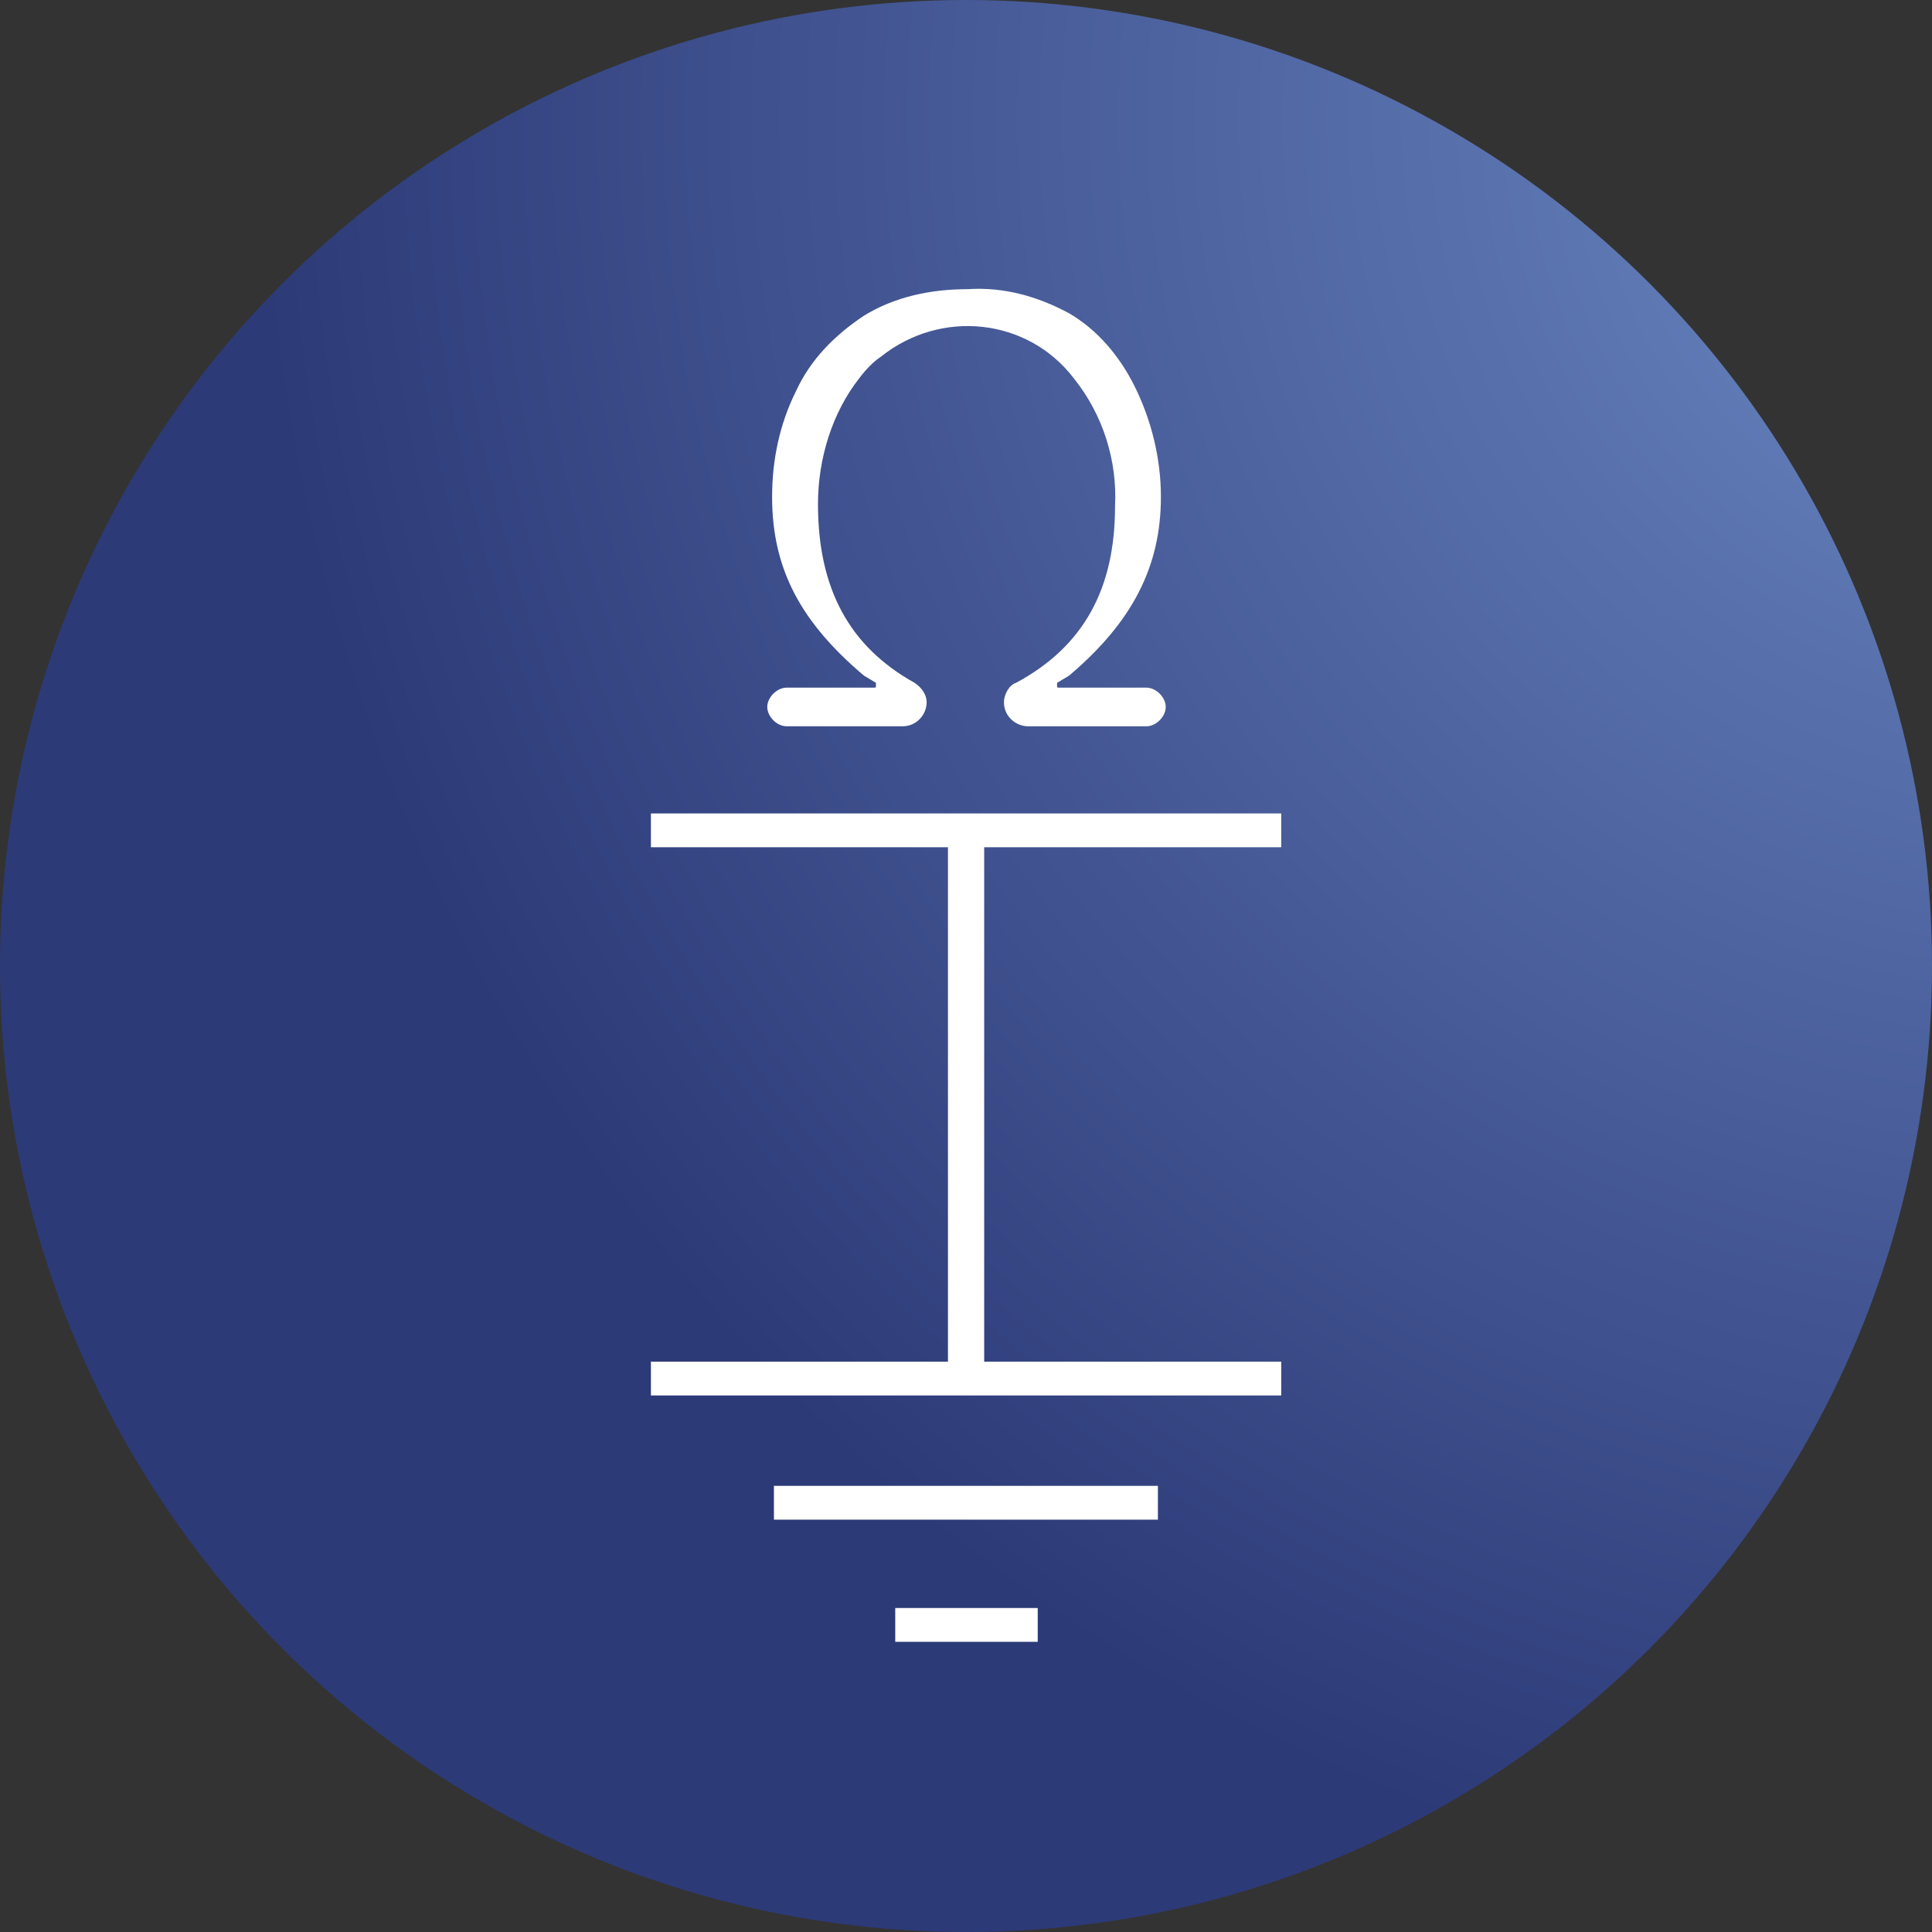 <?xml version="1.0" encoding="utf-8"?>
<!-- Generator: Adobe Illustrator 24.0.1, SVG Export Plug-In . SVG Version: 6.00 Build 0)  -->
<svg version="1.1" id="Layer_1" xmlns="http://www.w3.org/2000/svg" xmlns:xlink="http://www.w3.org/1999/xlink" x="0px" y="0px"
	 viewBox="0 0 80 80" style="enable-background:new 0 0 80 80;" xml:space="preserve">
<rect x="0" y="0" width="80" height="80" fill="#333333" stroke="none"/>
<style type="text/css">
	.st0{fill:url(#Ellipse_33-2_1_);}
	.st1{fill:#FFFFFF;}
</style>
<radialGradient id="Ellipse_33-2_1_" cx="-632.908" cy="420.646" r="0.93" gradientTransform="matrix(80 0 0 -80 50718 33657)" gradientUnits="userSpaceOnUse">
	<stop  offset="0" style="stop-color:#6D8CC7"/>
	<stop  offset="1" style="stop-color:#2D3A78"/>
</radialGradient>
<circle id="Ellipse_33-2" class="st0" cx="40" cy="40" r="40"/>
<g id="Group_655" transform="translate(-66.656 -45.276)">
	<g id="Group_651" transform="translate(93.609 78.959)">
		<g id="Group_649" transform="translate(10.117 32.901)">
			<rect id="Rectangle_309" x="0" y="0" class="st1" width="5.9" height="1.4"/>
		</g>
		<g id="Group_650" transform="translate(5.094 27.843)">
			<rect id="Rectangle_310" x="0" y="0" class="st1" width="15.9" height="1.4"/>
		</g>
		<path id="Path_127" class="st1" d="M26.1,1.4V0H0v1.4h12.3v21.3H0v1.4h26.1v-1.4H13.8V1.4H26.1z"/>
	</g>
	<g id="Group_654" transform="translate(98.427 57.25)">
		<g id="Group_653" transform="translate(0 0)">
			<g id="Group_652">
				<path id="Path_128" class="st1" d="M16.5,17.3c0,0.4-0.4,0.8-0.8,0.8c0,0,0,0,0,0h-4.9c-0.5,0-1-0.4-1-1c0-0.3,0.2-0.7,0.5-0.8
					c2.8-1.5,4.1-3.9,4.1-7.3c0.1-1.9-0.5-3.8-1.7-5.3c-1.9-2.5-5.5-2.9-8-0.9C4.4,3,4.1,3.3,3.8,3.7C2.7,5.1,2.1,7,2.1,8.9
					c0,3.5,1.3,5.9,4,7.4c0.3,0.2,0.5,0.5,0.5,0.8v0c0,0.5-0.4,1-1,1H0.8c-0.4,0-0.8-0.4-0.8-0.8c0-0.4,0.4-0.8,0.8-0.8c0,0,0,0,0,0
					h3.6c0.1,0,0.1,0,0.1-0.1c0,0,0-0.1,0-0.1c0,0,0,0,0,0L4,16c-2.6-2.2-3.8-4.4-3.8-7.4c0-1.5,0.3-3,1-4.4C1.8,2.9,2.8,1.9,4,1.1
					C5.3,0.3,6.8,0,8.3,0c1.5-0.1,2.9,0.3,4.2,1c1.2,0.7,2.1,1.8,2.7,3c0.7,1.4,1.1,3,1.1,4.6c0,2.9-1.2,5.2-3.8,7.4L12,16.3
					c0,0,0,0,0,0c0,0,0,0,0,0.1c0,0.1,0,0.1,0.1,0.1h3.6C16.1,16.5,16.5,16.9,16.5,17.3C16.5,17.3,16.5,17.3,16.5,17.3z"/>
			</g>
		</g>
	</g>
</g>
</svg>
